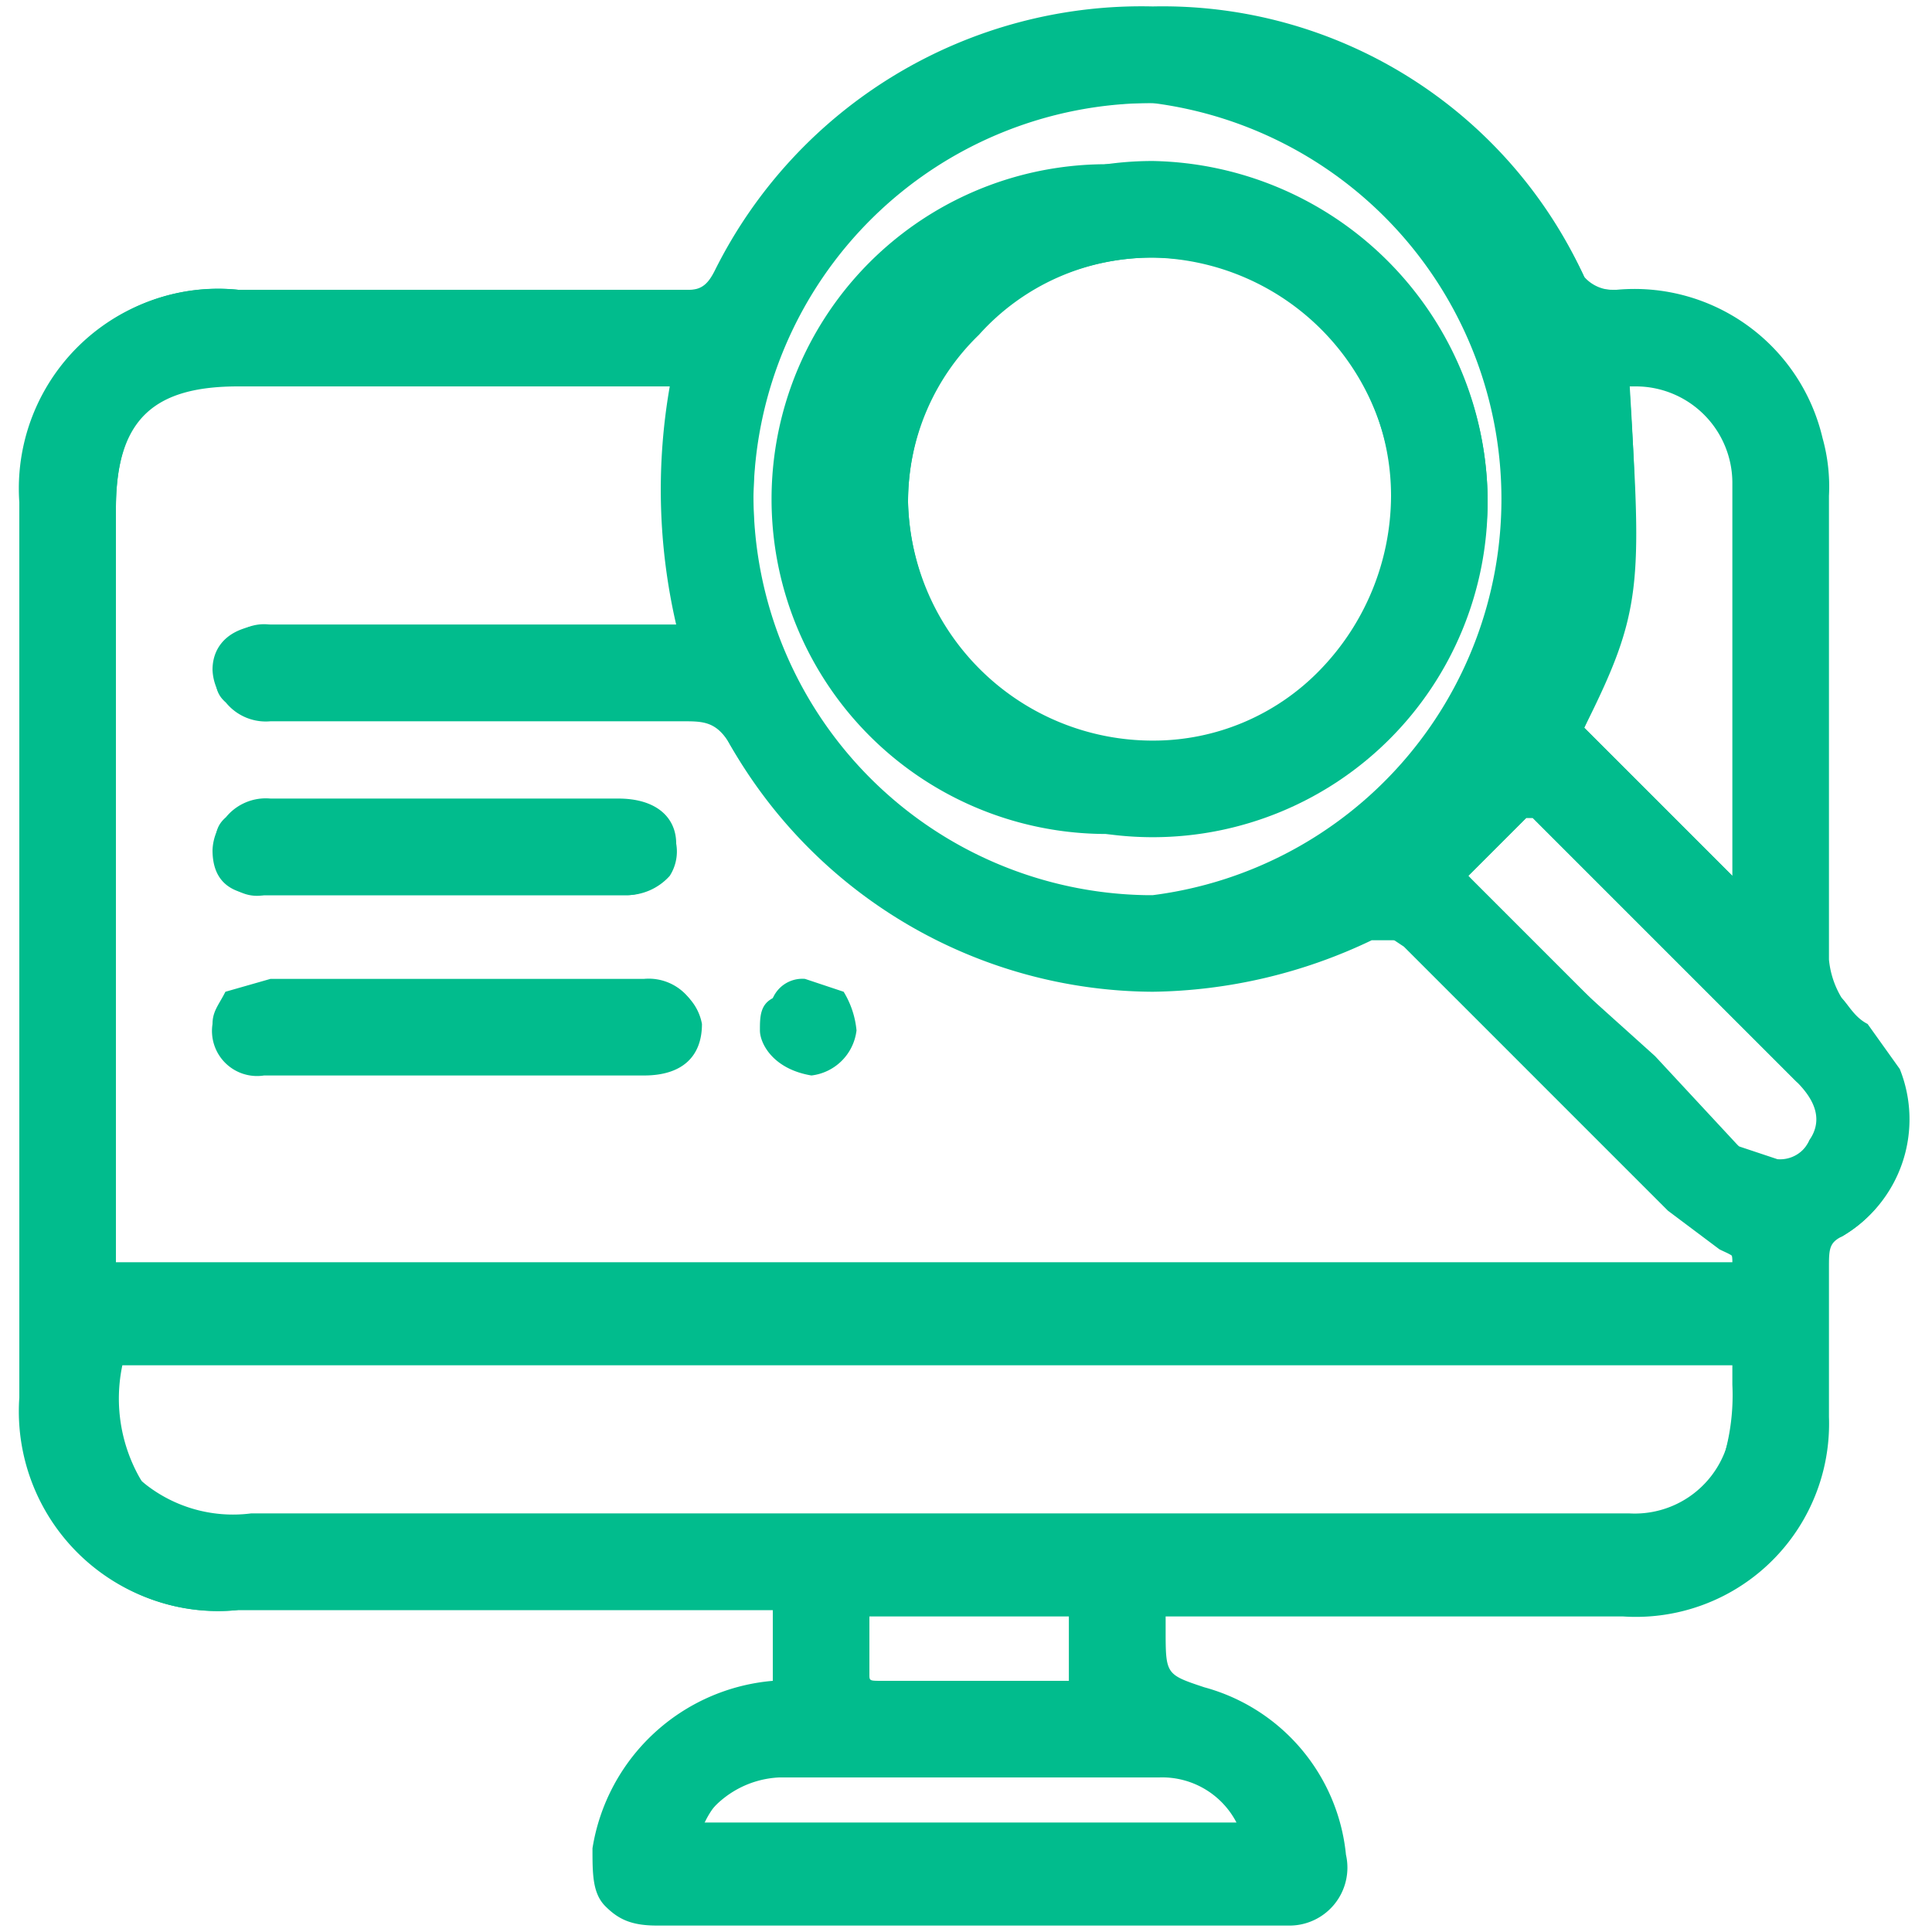 <svg xmlns="http://www.w3.org/2000/svg" viewBox="0 0 30 30"><path d="M29.4,16.6l-.5-.7-.3-.4a.9.9,0,0,1-.3-.6V7.7a2.8,2.8,0,0,0-.1-.9,3.2,3.2,0,0,0-3.1-2.3c-.2,0-.4,0-.5-.2A7.2,7.2,0,0,0,17.9.2a7.3,7.3,0,0,0-6.7,4c-.1.3-.3.3-.5.3h-7A3,3,0,0,0,.4,7.8V21.7A3,3,0,0,0,3.7,25h8.4v1.1a3.1,3.1,0,0,0-2.8,2.6,1,1,0,0,0,.1.8,1,1,0,0,0,.8.3H20a.8.8,0,0,0,.7-.3c.2-.1.2-.4.1-.7a2.9,2.9,0,0,0-2.1-2.5c-.7-.3-.7-.3-.7-1V25h7.2a3,3,0,0,0,3.1-3.1V19.7c0-.3,0-.4.3-.5A2,2,0,0,0,29.4,16.6ZM27,21.5c-.1.4-.1.7-.2,1a1.4,1.4,0,0,1-1.5,1.1H3.9A2.1,2.1,0,0,1,2.2,23a2.3,2.3,0,0,1-.4-1.9H27ZM10.5,5.9a7,7,0,0,0,.1,3.8H4.2a.7.7,0,0,0-.8.7.4.4,0,0,0,.1.5l.7.2h6.4a.8.8,0,0,1,.7.4,7.6,7.6,0,0,0,6.6,3.8h0a6.8,6.8,0,0,0,3.4-.8h.2l.3.2,4.1,4.1.8.6c.2.1.3.1.3.4H1.8V7.9c0-1.4.6-2,1.9-2ZM17.9,14h-.1a6.2,6.2,0,0,1-6.1-6.3,6.1,6.1,0,0,1,6.2-6.1h0a6.2,6.2,0,0,1,6.2,6.2A6.3,6.3,0,0,1,17.9,14Zm6.8,1.5-1.4-1.3-.5-.6.9-.9h.1l1.6,1.6,2.5,2.5c.3.3.4.6.2.9a.7.7,0,0,1-.5.4.9.9,0,0,1-.6-.3,9.3,9.3,0,0,1-1.4-1.4Zm.6-9.6h.1A1.6,1.6,0,0,1,27,7.5v6.2l-2.4-2.4C25.4,9.5,25.5,9.1,25.3,5.9Zm-6,22.5H10.9a1.4,1.4,0,0,1,1.2-.9H18A1.4,1.4,0,0,1,19.3,28.4ZM13.4,25h3.2v1.1H13.5c-.1,0-.1-.1-.1-.2V25Z" style="fill:#01bc8d"/><path d="M4.1,16.6H10c.5,0,.8-.2.8-.7a.6.6,0,0,0-.1-.4.8.8,0,0,0-.7-.2H4.2a.8.8,0,0,0-.7.2c-.1.1-.2.3-.1.4S3.6,16.6,4.1,16.6Z" style="fill:#01bc8d"/><path d="M4.1,13.9H9.7a.7.7,0,0,0,.6-.3.8.8,0,0,0,.2-.4.8.8,0,0,0-.9-.7H4.2l-.7.2a.4.4,0,0,0-.1.5A.6.6,0,0,0,4.1,13.9Z" style="fill:#01bc8d"/><path d="M12.6,16.6h0a.6.6,0,0,0,.6-.6c0-.2,0-.4-.2-.5s-.3-.2-.5-.2a.6.6,0,0,0-.5.2.4.4,0,0,0-.1.5C11.9,16.3,12,16.6,12.6,16.6Z" style="fill:#01bc8d"/><path d="M29.5,16.6l-.5-.7c-.2-.1-.3-.3-.4-.4a1.4,1.4,0,0,1-.2-.6V7.7a2.8,2.8,0,0,0-.1-.9,3,3,0,0,0-3.2-2.3.6.6,0,0,1-.5-.2A7.2,7.2,0,0,0,17.9.1a7.4,7.4,0,0,0-6.8,4.1c-.1.2-.2.3-.4.3h-7A3.1,3.1,0,0,0,.3,7.8V21.7A3.1,3.1,0,0,0,3.7,25H12v1.1a3.1,3.1,0,0,0-2.8,2.6c0,.4,0,.7.2.9s.4.3.8.3H20a.9.9,0,0,0,.9-1.1,3,3,0,0,0-2.2-2.6c-.6-.2-.6-.2-.6-.9v-.2h7.1a3,3,0,0,0,3.2-3.1V19.7c0-.3,0-.4.2-.5A2.1,2.1,0,0,0,29.5,16.6ZM25.3,6h.1a1.5,1.5,0,0,1,1.5,1.5v6.1l-2.3-2.3C25.5,9.5,25.5,9.1,25.3,6ZM17.9,1.6h0a6.2,6.2,0,0,1,0,12.3h-.1a6.2,6.2,0,0,1-6.1-6.2A6.2,6.2,0,0,1,17.9,1.6ZM3.7,6h6.7a9.3,9.3,0,0,0,.1,3.7H4.2c-.6,0-.9.3-.9.7a.8.8,0,0,0,.2.5.8.8,0,0,0,.7.3h6.4c.3,0,.5,0,.7.3a7.6,7.6,0,0,0,6.6,3.9,8.1,8.1,0,0,0,3.4-.8h.5l4.1,4.1a2.4,2.4,0,0,0,.8.6c.2.1.2.2.2.3H1.8V7.9C1.8,6.5,2.4,6,3.7,6ZM19.2,28.3H10.9a1.5,1.5,0,0,1,1.2-.7H18A1.3,1.3,0,0,1,19.2,28.3Zm-5.7-3.2h3.1v1H13.7c-.2,0-.2,0-.2-.1h0v-.7Zm13.4-3.6a3.4,3.4,0,0,1-.1,1,1.5,1.5,0,0,1-1.5,1H3.9A2.2,2.2,0,0,1,2.2,23a2.5,2.5,0,0,1-.3-1.8h25Zm1.2-3.8a.5.5,0,0,1-.5.3l-.6-.2-1.3-1.4-1-.9-1.2-1.2-.7-.7.9-.9h.1l1.5,1.5,2.6,2.6A.6.6,0,0,1,28.1,17.7Z" style="fill:#01bc8d"/><path d="M4.1,16.7H10c.6,0,.9-.3.9-.8a.8.8,0,0,0-.2-.4.8.8,0,0,0-.7-.3H4.2l-.7.2c-.1.2-.2.3-.2.5A.7.7,0,0,0,4.1,16.7Z" style="fill:#01bc8d"/><path d="M4.1,13.9H9.7a.9.9,0,0,0,.7-.3.7.7,0,0,0,.1-.5c0-.4-.3-.7-.9-.7H4.2a.8.8,0,0,0-.7.3.8.8,0,0,0-.2.5C3.3,13.7,3.6,13.9,4.1,13.9Z" style="fill:#01bc8d"/><path d="M12.6,16.7h0a.8.8,0,0,0,.7-.7,1.4,1.4,0,0,0-.2-.6l-.6-.2a.5.5,0,0,0-.5.3c-.2.1-.2.3-.2.5S12,16.6,12.6,16.7Z" style="fill:#01bc8d"/><path d="M17.9,13h0a5.2,5.2,0,0,0,5.2-5.2,5.3,5.3,0,0,0-5.2-5.3,5.2,5.2,0,0,0-5.2,5.3A5.2,5.2,0,0,0,17.9,13ZM15.2,5.2A3.6,3.6,0,0,1,17.9,4a3.7,3.7,0,0,1,3.7,3.7,3.9,3.9,0,0,1-1.1,2.7,3.6,3.6,0,0,1-2.6,1.1,3.8,3.8,0,0,1-3.8-3.7A3.6,3.6,0,0,1,15.2,5.2Z" style="fill:#01bc8d"/><path d="M17.9,2.6a5.2,5.2,0,1,0,0,10.3h0a5.2,5.2,0,0,0,5.2-5.1A5.2,5.2,0,0,0,17.9,2.6ZM14.1,7.8A3.8,3.8,0,0,1,17.9,4a3.8,3.8,0,0,1,2.6,6.5,3.6,3.6,0,0,1-2.6,1.1A3.9,3.9,0,0,1,14.1,7.8Z" style="fill:#01bc8d"/></svg>